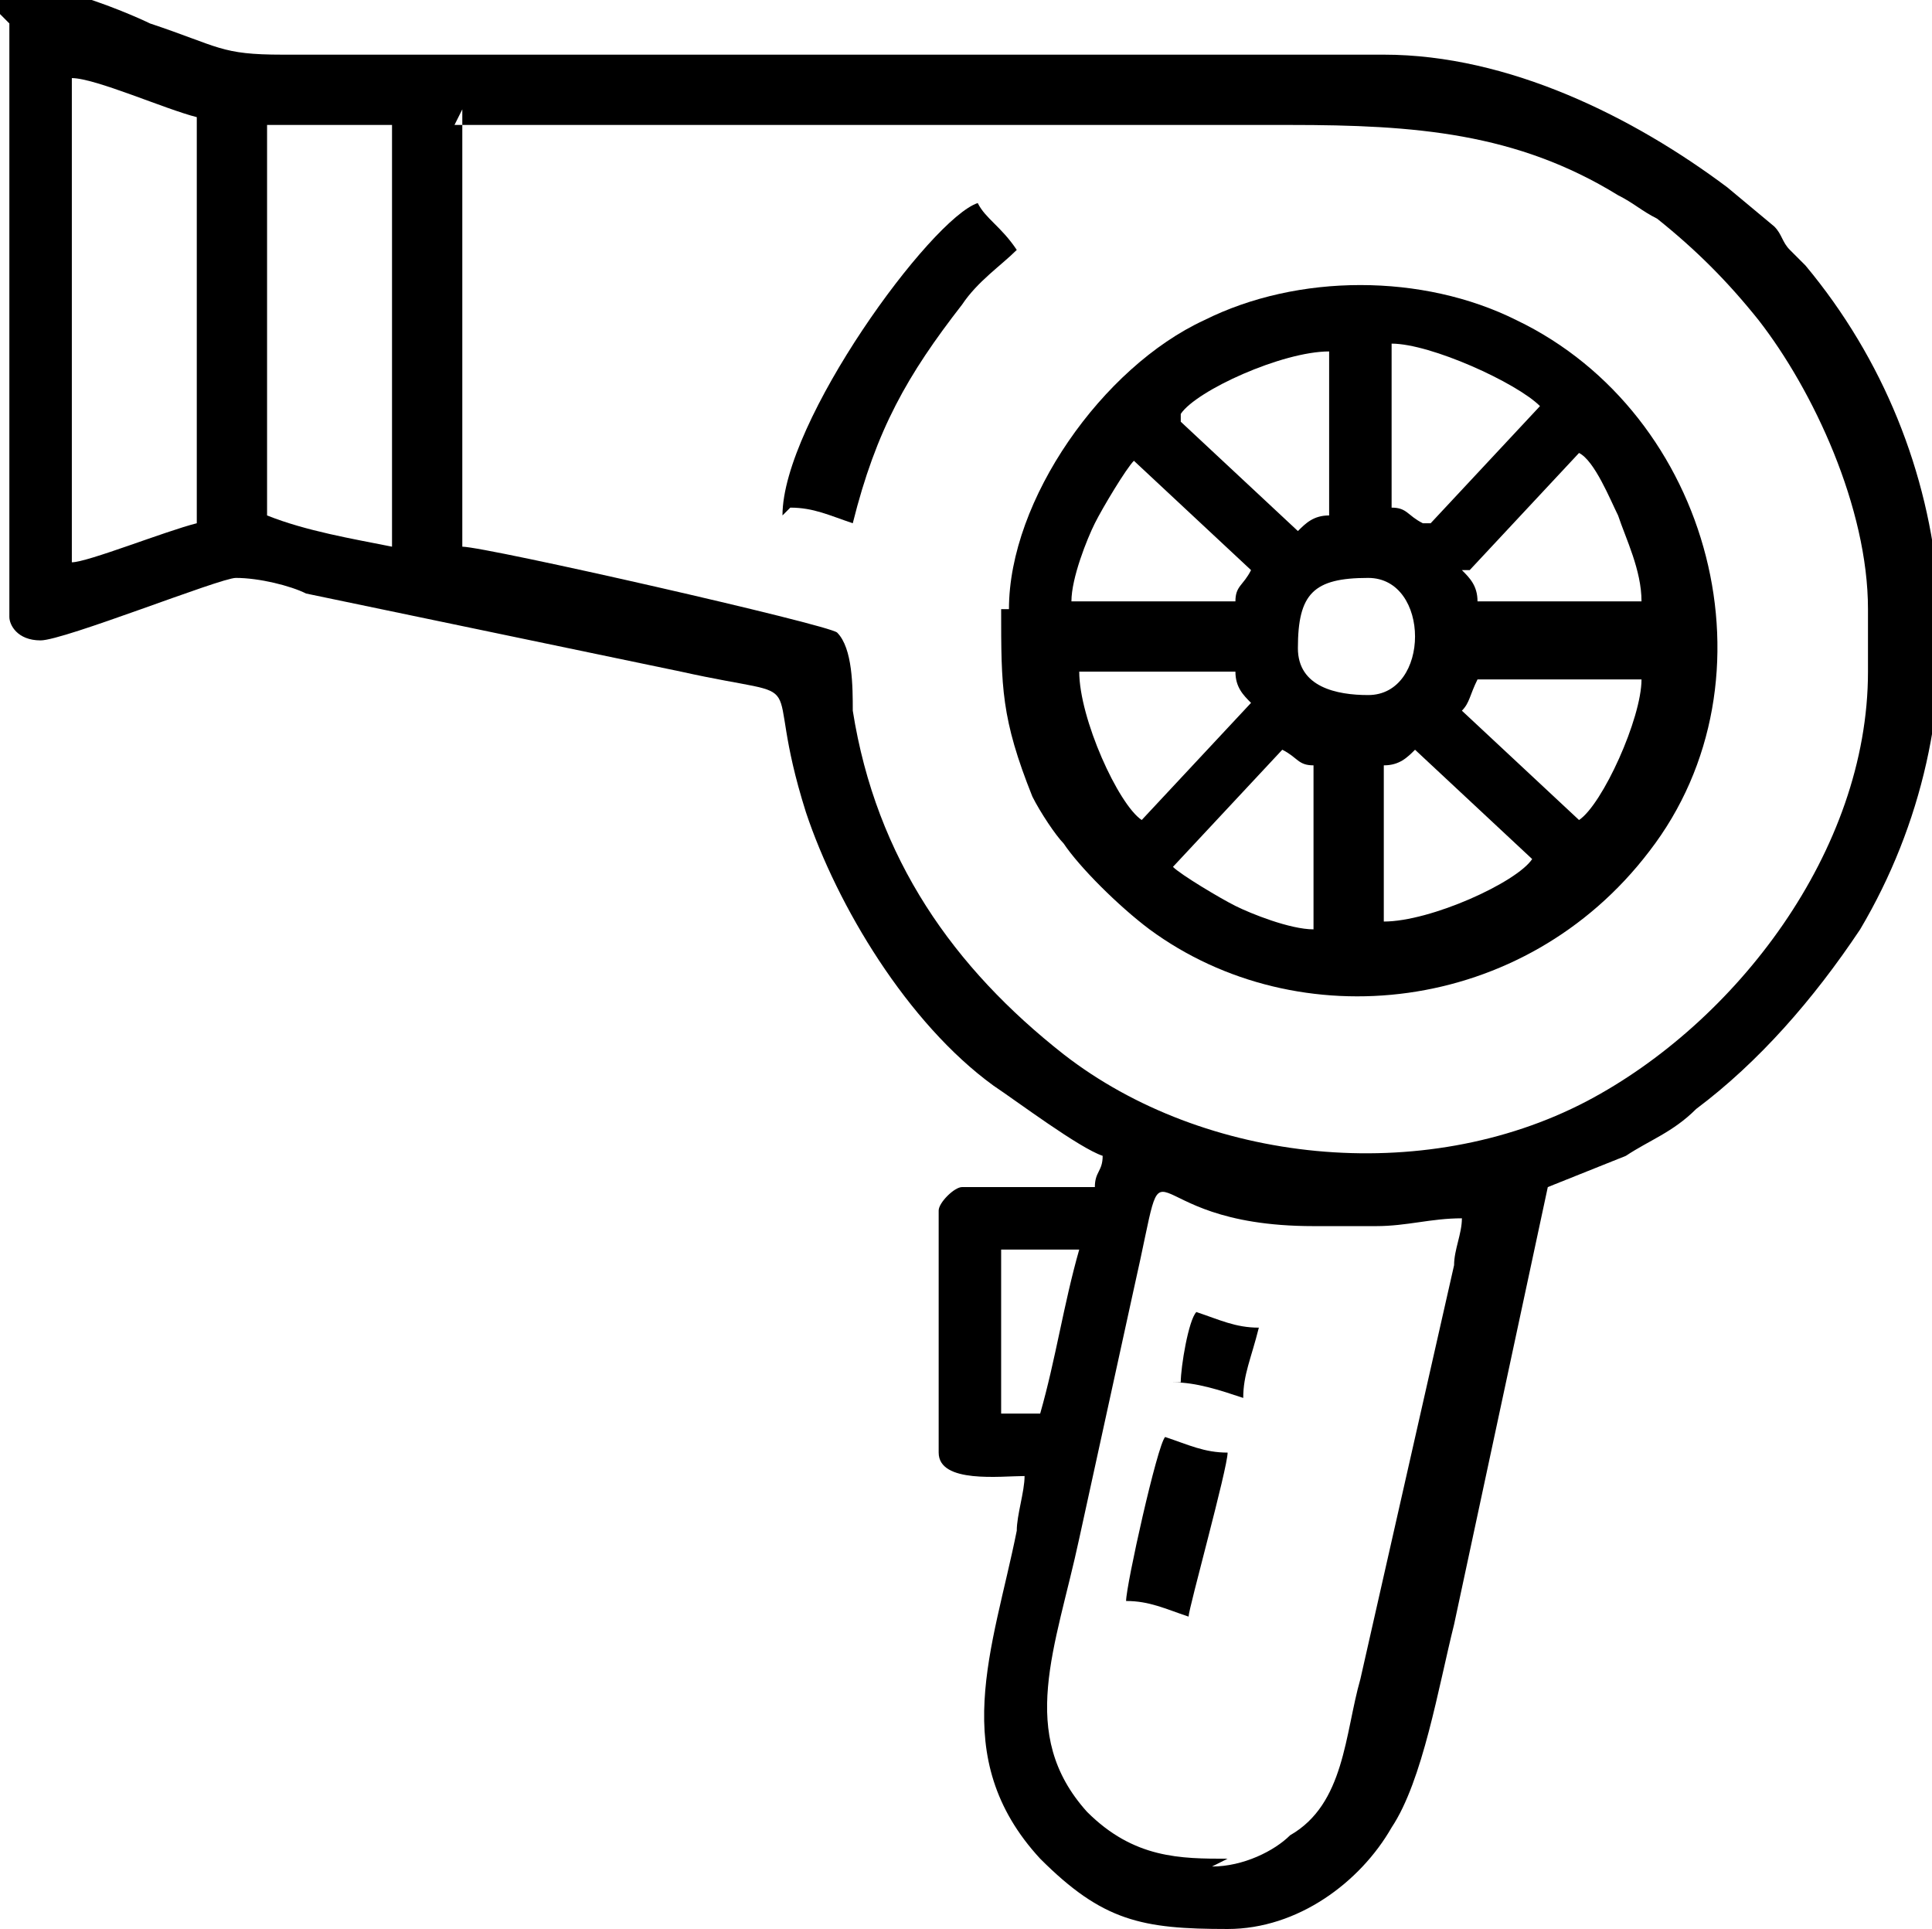 <?xml version="1.0" encoding="UTF-8"?>
<!DOCTYPE svg PUBLIC "-//W3C//DTD SVG 1.1//EN" "http://www.w3.org/Graphics/SVG/1.1/DTD/svg11.dtd">
<!-- Creator: CorelDRAW 2020 (64-Bit) -->
<svg xmlns="http://www.w3.org/2000/svg" xml:space="preserve" width="0.624in" height="0.623in" version="1.1" style="shape-rendering:geometricPrecision; text-rendering:geometricPrecision; image-rendering:optimizeQuality; fill-rule:evenodd; clip-rule:evenodd"
viewBox="0 0 2.47 2.47"
 xmlns:xlink="http://www.w3.org/1999/xlink"
 xmlns:xodm="http://www.corel.com/coreldraw/odm/2003">
 <defs>
  <style type="text/css">
   <![CDATA[
    .fil0 {fill:black}
   ]]>
  </style>
 </defs>
 <g id="Layer_x0020_1">
  <g id="_2035537904">
   <path class="fil0" d="M1.33 1.81l-0.05 0 0 -0.21 0.1 0c-0.02,0.07 -0.03,0.14 -0.05,0.21zm0.24 0.57c-0.06,0 -0.12,-0 -0.18,-0.06 -0.09,-0.1 -0.04,-0.21 -0.01,-0.35l0.07 -0.32c0.05,-0.22 -0.01,-0.08 0.23,-0.08l0.08 0c0.04,0 0.07,-0.01 0.11,-0.01 -0,0.02 -0.01,0.04 -0.01,0.06l-0.12 0.53c-0.02,0.07 -0.02,0.16 -0.09,0.2 -0.02,0.02 -0.06,0.04 -0.1,0.04zm-0.99 -2.22l1.07 0c0.16,0 0.29,0.01 0.42,0.09 0.02,0.01 0.03,0.02 0.05,0.03 0.05,0.04 0.09,0.08 0.13,0.13 0.07,0.09 0.14,0.24 0.14,0.37l0 0.08c0,0.23 -0.17,0.45 -0.36,0.55 -0.21,0.11 -0.49,0.08 -0.67,-0.06 -0.14,-0.11 -0.24,-0.25 -0.27,-0.44 -0,-0.03 -0,-0.08 -0.02,-0.1 -0.01,-0.01 -0.45,-0.11 -0.48,-0.11l0 -0.56zm-0.49 0.56l0 -0.62c0.03,0 0.12,0.04 0.16,0.05l0 0.52c-0.04,0.01 -0.14,0.05 -0.16,0.05zm0.25 -0.56l0.16 0 0 0.54c-0.05,-0.01 -0.11,-0.02 -0.16,-0.04l0 -0.5zm-0.33 -0.13l0 0.76c0,0.01 0.01,0.03 0.04,0.03 0.03,0 0.23,-0.08 0.25,-0.08 0.03,0 0.07,0.01 0.09,0.02l0.48 0.1c0.18,0.04 0.1,-0.01 0.16,0.18 0.04,0.12 0.13,0.27 0.24,0.35 0.03,0.02 0.11,0.08 0.14,0.09 -0,0.02 -0.01,0.02 -0.01,0.04l-0.17 0c-0.01,0 -0.03,0.02 -0.03,0.03l0 0.31c0,0.04 0.08,0.03 0.11,0.03 -0,0.02 -0.01,0.05 -0.01,0.07 -0.03,0.15 -0.09,0.29 0.03,0.42 0.08,0.08 0.13,0.09 0.24,0.09 0.09,0 0.17,-0.06 0.21,-0.13 0.04,-0.06 0.06,-0.18 0.08,-0.26l0.12 -0.56 0.1 -0.04c0.03,-0.02 0.06,-0.03 0.09,-0.06 0.08,-0.06 0.15,-0.14 0.21,-0.23 0.16,-0.27 0.13,-0.61 -0.07,-0.85 -0.01,-0.01 -0.01,-0.01 -0.02,-0.02 -0.01,-0.01 -0.01,-0.02 -0.02,-0.03l-0.06 -0.05c-0.12,-0.09 -0.28,-0.17 -0.44,-0.17l-1.41 0c-0.08,0 -0.08,-0.01 -0.17,-0.04 -0.02,-0.01 -0.2,-0.09 -0.2,-0.02z"/>
   <path class="fil0" d="M1.77 1.19l0 -0.21c0.02,-0 0.03,-0.01 0.04,-0.02l0.15 0.14c-0.02,0.03 -0.13,0.08 -0.19,0.08zm-0.27 -0.08l0.14 -0.15c0.02,0.01 0.02,0.02 0.04,0.02l0 0.21c-0.03,-0 -0.08,-0.02 -0.1,-0.03 -0.02,-0.01 -0.07,-0.04 -0.08,-0.05zm0.52 -0.06l-0.15 -0.14c0.01,-0.01 0.01,-0.02 0.02,-0.04l0.21 0c-0,0.05 -0.05,0.16 -0.08,0.18zm-0.65 -0.19l0.21 0c0,0.02 0.01,0.03 0.02,0.04l-0.14 0.15c-0.03,-0.02 -0.08,-0.13 -0.08,-0.19zm0.29 -0.03c0,-0.07 0.02,-0.09 0.09,-0.09 0.08,0 0.08,0.15 0,0.15 -0.04,0 -0.09,-0.01 -0.09,-0.06zm0.22 -0.1l0.14 -0.15c0.02,0.01 0.04,0.06 0.05,0.08 0.01,0.03 0.03,0.07 0.03,0.11l-0.21 0c-0,-0.02 -0.01,-0.03 -0.02,-0.04zm-0.3 0.04l-0.21 0c0,-0.03 0.02,-0.08 0.03,-0.1 0.01,-0.02 0.04,-0.07 0.05,-0.08l0.15 0.14c-0.01,0.02 -0.02,0.02 -0.02,0.04zm0.24 -0.1c-0.02,-0.01 -0.02,-0.02 -0.04,-0.02l0 -0.21c0.05,0 0.16,0.05 0.19,0.08l-0.14 0.15zm-0.31 -0.14c0.02,-0.03 0.13,-0.08 0.19,-0.08l0 0.21c-0.02,0 -0.03,0.01 -0.04,0.02l-0.15 -0.14zm-0.23 0.25c0,0.1 -0,0.14 0.04,0.24 0.01,0.02 0.03,0.05 0.04,0.06 0.02,0.03 0.07,0.08 0.11,0.11 0.19,0.14 0.48,0.11 0.64,-0.1 0.17,-0.22 0.08,-0.56 -0.17,-0.68 -0.12,-0.06 -0.28,-0.06 -0.4,-0 -0.13,0.06 -0.25,0.23 -0.25,0.37z"/>
   <path class="fil0" d="M1.01 0.65c0.03,0 0.05,0.01 0.08,0.02 0.03,-0.12 0.07,-0.19 0.14,-0.28 0.02,-0.03 0.05,-0.05 0.07,-0.07 -0.02,-0.03 -0.04,-0.04 -0.05,-0.06 -0.06,0.02 -0.25,0.28 -0.25,0.4z"/>
   <path class="fil0" d="M1.44 2.05c0.03,0 0.05,0.01 0.08,0.02 0,-0.01 0.05,-0.19 0.05,-0.21 -0.03,-0 -0.05,-0.01 -0.08,-0.02 -0.01,0.01 -0.05,0.19 -0.05,0.21z"/>
   <path class="fil0" d="M1.5 1.77c0.03,0 0.06,0.01 0.09,0.02 0,-0.03 0.01,-0.05 0.02,-0.09 -0.03,-0 -0.05,-0.01 -0.08,-0.02 -0.01,0.01 -0.02,0.07 -0.02,0.09z"/>
  </g>
 </g>
</svg>
